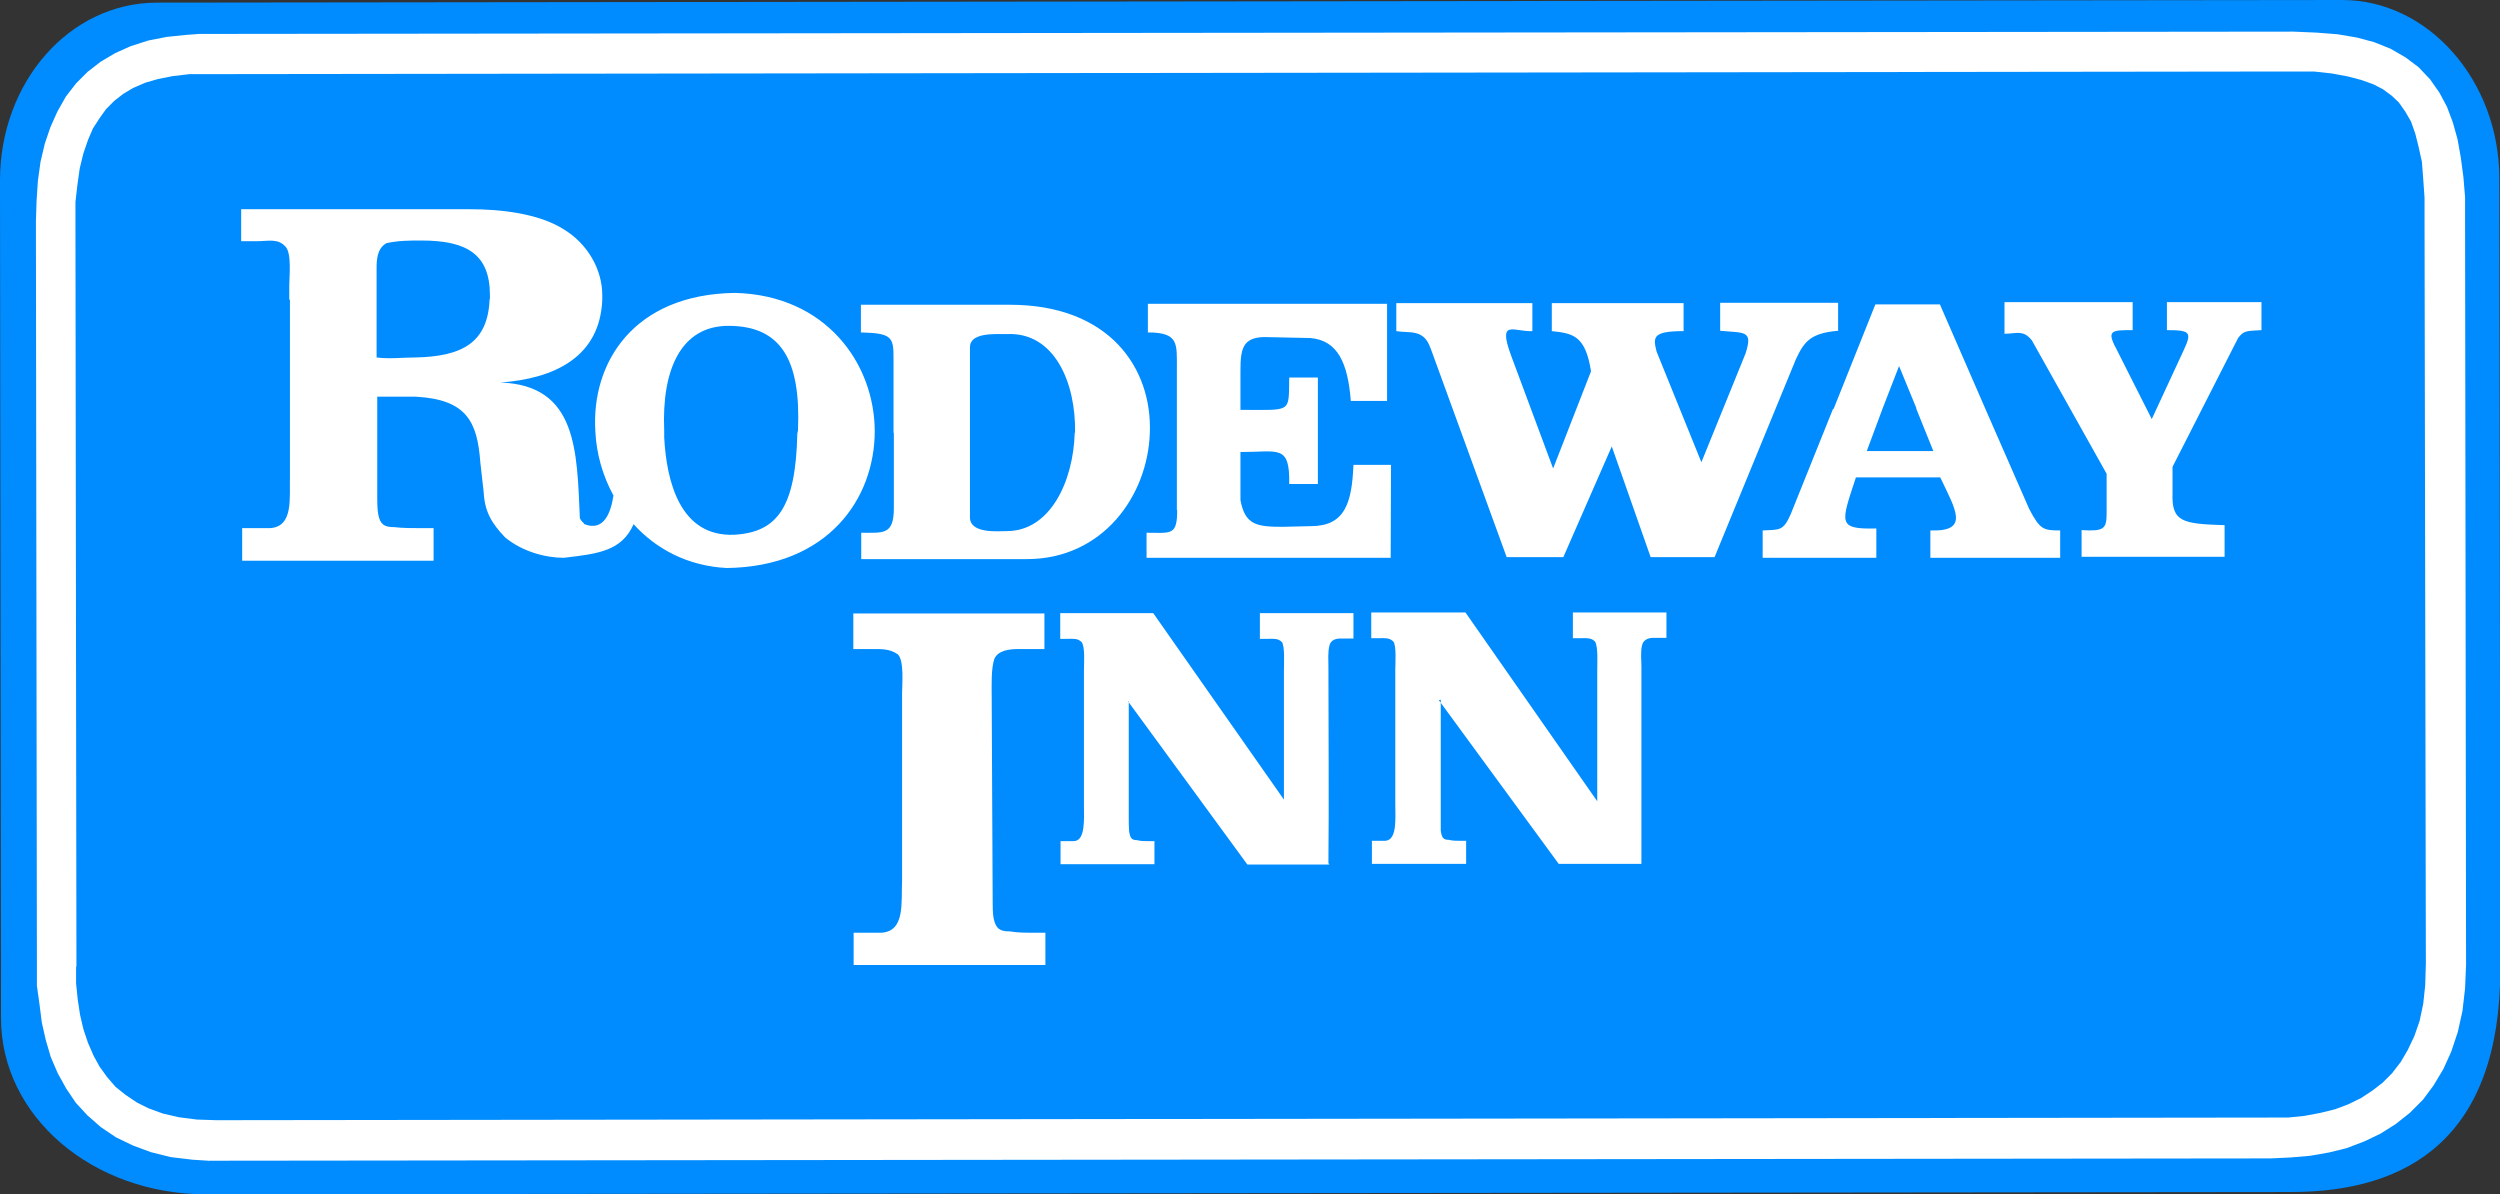 <svg xmlns="http://www.w3.org/2000/svg" id="a" viewBox="0 0 75.88 36.25"><rect x="0" y="0" width="75.88" height="36.25" fill="#333333" stroke="none"/><path d="m6.26,36.25l63.28-.07c3.54,0,6.35-1.63,6.35-6.78l-.03-24C75.85,2.44,73.7,0,71.09,0L4.77.08C2.1.08,0,2.5,0,5.48l.03,25.42c0,2.98,2.77,5.35,6.23,5.35Z" style="fill:#008cff; fill-rule:evenodd;"></path><path d="m8.78,9.1v-.45c0-.24.08-.98-.12-1.17-.23-.25-.51-.16-.84-.16h-.5v-.97s6.94,0,6.94,0c.91,0,2.08.12,2.85.61.71.43,1.17,1.2,1.17,2v.14c-.07,1.73-1.44,2.39-3.09,2.51,2.33.08,2.32,2.07,2.41,4.12.04.09.1.12.14.18.59.23.8-.35.88-.87-.33-.6-.52-1.28-.55-1.95-.13-2.07,1.15-4.16,4.24-4.2,2.76.07,4.23,2.14,4.24,4.19,0,2.07-1.43,4.12-4.49,4.16-1.19-.06-2.15-.58-2.83-1.33-.36.82-1.09.9-2.12,1.02-.56,0-1.26-.19-1.78-.62-.42-.44-.62-.79-.65-1.38l-.1-.88c-.09-1.26-.42-1.92-1.95-2.01h-1.18v3.08c0,.12,0,.31.03.49.06.3.17.39.49.39.26.03.54.03.84.03h.35v.99s-5.81,0-5.81,0v-.99h.83c.74-.03.6-.92.62-1.57v-5.37Zm15.44,3.97s-.02.07-.02.1c-.05,2.22-.6,2.98-1.9,3.06-1.67.08-2.07-1.64-2.14-2.95,0-.07,0-.15,0-.21-.08-1.87.52-3.18,1.95-3.18,1.62,0,2.2,1.07,2.11,3.17Zm2.91.06v2.29c0,.82-.31.75-.99.75v.8s5.03,0,5.03,0c2.29,0,3.67-1.91,3.73-3.84.07-1.94-1.21-3.88-4.25-3.88h-4.52s0,.84,0,.84c.94.02.99.15.99.76v2.29Zm5.49,0c-.04,1.49-.75,2.99-2.06,2.99-.26,0-1.12.09-1.12-.42v-2.56s0-2.6,0-2.6c0-.45.74-.4,1.12-.4,1.44-.07,2.1,1.47,2.07,3Zm3.1,2.35v-4.3c0-.75.06-1.09-.88-1.09v-.87s7.26,0,7.26,0v2.95s-1.1,0-1.1,0c-.09-1.14-.39-1.84-1.23-1.91l-1.41-.03c-.64.02-.71.36-.71,1.02v1.19c1.58,0,1.46.11,1.48-.98h.87s0,3.23,0,3.23h-.87c.02-1.21-.32-.97-1.48-.97v1.46c.14.76.5.81,1.29.81l.84-.02c1.04,0,1.25-.69,1.3-1.86h1.14s-.01,2.82-.01,2.82h-7.41s0-.76,0-.76c.75,0,.93.1.93-.7m7.68-4.92c-.2-.58-.65-.43-1.03-.5v-.85s4.13,0,4.13,0v.85c-.55.03-1.06-.39-.65.73l1.28,3.44,1.15-2.95c-.17-1.09-.55-1.15-1.19-1.22v-.85h4s0,.85,0,.85c-.97,0-.92.2-.82.62l1.36,3.36,1.34-3.3c.23-.71-.02-.62-.77-.69v-.85s3.58,0,3.58,0v.85c-.84.07-1.03.33-1.28.86l-2.47,6.01h-1.94s-1.18-3.36-1.18-3.36l-1.47,3.36h-1.72s-2.32-6.37-2.32-6.37h0Zm12.23,1.85l-1.29,3.21c-.23.53-.36.46-.85.49v.83s3.45,0,3.45,0v-.89c-1.2.03-1.07-.17-.62-1.55h2.56c.47.99.9,1.65-.3,1.61v.83h3.94v-.83c-.52,0-.61-.03-.94-.65l-1.33-3.04-1.38-3.17h-1.96s-1.27,3.18-1.27,3.18Zm2.52,0l.52,1.29h-2.02s.48-1.29.48-1.29l.5-1.29.53,1.29h0Zm3.51-2.07c-.26-.33-.47-.2-.83-.2v-.96s3.89,0,3.89,0v.85c-.63,0-.8,0-.5.56l1.08,2.14.96-2.07c.26-.56.23-.63-.5-.63v-.85h2.87s0,.85,0,.85c-.44.03-.53,0-.71.24l-1.99,3.91v.79c-.03.88.29.94,1.58.98v.96s-4.34,0-4.34,0v-.81c.68.04.76-.03.76-.52v-1.19s-2.27-4.05-2.27-4.05Zm-46.8-1.25v-.12c0-1.25-.71-1.66-2.08-1.66-.36,0-.69,0-1.06.08-.29.16-.3.52-.3.76v.95s0,1.76,0,1.76c.39.05.79,0,1.18,0,1.42-.03,2.2-.45,2.25-1.77" style="fill:#fff; fill-rule:evenodd;"></path><path d="m25.9,18.61v1.09h.5c.33,0,.59-.02.85.16.2.19.13.93.13,1.17v5.71c-.03.64.1,1.53-.63,1.57-.29,0-.59,0-.84,0v.98s5.82,0,5.82,0v-.98h-.35c-.3,0-.47,0-.73-.04-.32,0-.42-.09-.49-.39-.03-.17-.03-.36-.03-.49l-.03-6.26c0-.31-.02-.84.08-1.13.11-.26.46-.3.72-.3h.8v-1.08h-5.79Zm17.77,2.64l3.64,4.97h2.48s.03,0,.03,0c0-1.98,0-4.04,0-5.99,0-.21-.03-.44.02-.65.05-.19.23-.22.35-.22h.39v-.77h-2.84s0,.78,0,.78h.26c.15,0,.29-.02.41.1.1.14.07.68.07.84v4.01s-4-5.73-4-5.73h-2.72s-.14,0-.14,0v.78h.25c.17,0,.29-.02.42.1.1.13.06.67.06.84v4.08c0,.46.06,1.1-.3,1.13h-.41v.7h2.86s0-.7,0-.7h-.17c-.15,0-.24,0-.36-.03-.16,0-.21-.06-.24-.28,0-.13,0-.26,0-.35v-3.62Zm-9.43.04l3.62,4.95h2.46s.03,0,.03,0l-.03-.04c.02-1.96,0-4.01,0-5.95,0-.22-.02-.45.03-.65.04-.19.22-.22.34-.22h.39v-.77h-2.84s0,.78,0,.78h.26c.16,0,.29-.02.41.1.09.13.06.67.06.84v3.94s-3.96-5.65-3.96-5.65h0s-.01-.01-.01-.01h-2.71s-.11,0-.11,0v.78h.24c.17,0,.29-.02.41.1.11.14.07.68.07.84v4.08c0,.46.05,1.1-.3,1.12-.15,0-.29,0-.41,0v.7s2.85,0,2.85,0v-.7h-.18c-.15,0-.24,0-.35-.03-.16,0-.21-.06-.24-.28-.01-.13-.01-.26-.01-.35v-3.59s0,0,0,0Z" style="fill:#fff; fill-rule:evenodd;"></path><path d="m6.32,35.23h.24l62.37-.07.61-.03.58-.05.57-.1.53-.13.55-.21.48-.23.46-.29.43-.34.4-.4.32-.43.3-.5.24-.53.2-.6.14-.63.08-.69.03-.72-.03-22.62v-.67s-.05-.61-.05-.61l-.08-.6-.1-.56-.14-.5-.18-.48-.23-.43-.28-.4-.35-.37-.4-.3-.45-.26-.5-.2-.52-.14-.59-.1-.64-.05-.7-.03h0s-63.33.07-63.33.07h0s-.03,0-.03,0h-.21s-.4.03-.4.03l-.58.06-.56.11-.53.17-.47.21-.44.26-.4.31-.35.35-.31.4-.26.46-.21.47-.17.5-.13.55-.08.58-.04.61-.02.63.03,22.62v.57s.08.57.08.57l.07.55.12.53.15.51.21.49.26.47.29.43.35.38.41.36.46.31.52.25.54.2.6.15.67.08.48.03v.02h0Zm-4-5.89l-.03-22.62v-.59s.06-.52.06-.52l.07-.5.11-.45.14-.41.15-.35.2-.31.2-.28.25-.25.27-.21.3-.18.37-.16.38-.11.45-.09.51-.06h.53s63.33-.08,63.33-.08h.62s.55.06.55.06l.48.09.42.11.36.13.29.15.27.2.21.2.19.27.18.31.13.37.1.4.1.45.04.52.04.57v.63s.04,22.62.04,22.62l-.02.66-.06.56-.11.52-.16.46-.2.42-.21.36-.27.35-.28.28-.31.24-.35.23-.39.19-.4.15-.45.11-.48.09-.5.05h-.51s-62.37.08-62.37.08l-.59-.02-.54-.07-.48-.11-.44-.16-.36-.18-.34-.23-.3-.24-.26-.3-.23-.32-.18-.33-.17-.39-.14-.42-.1-.43-.07-.46-.05-.49v-.52Z" style="fill:#fff; fill-rule:evenodd;"></path></svg>